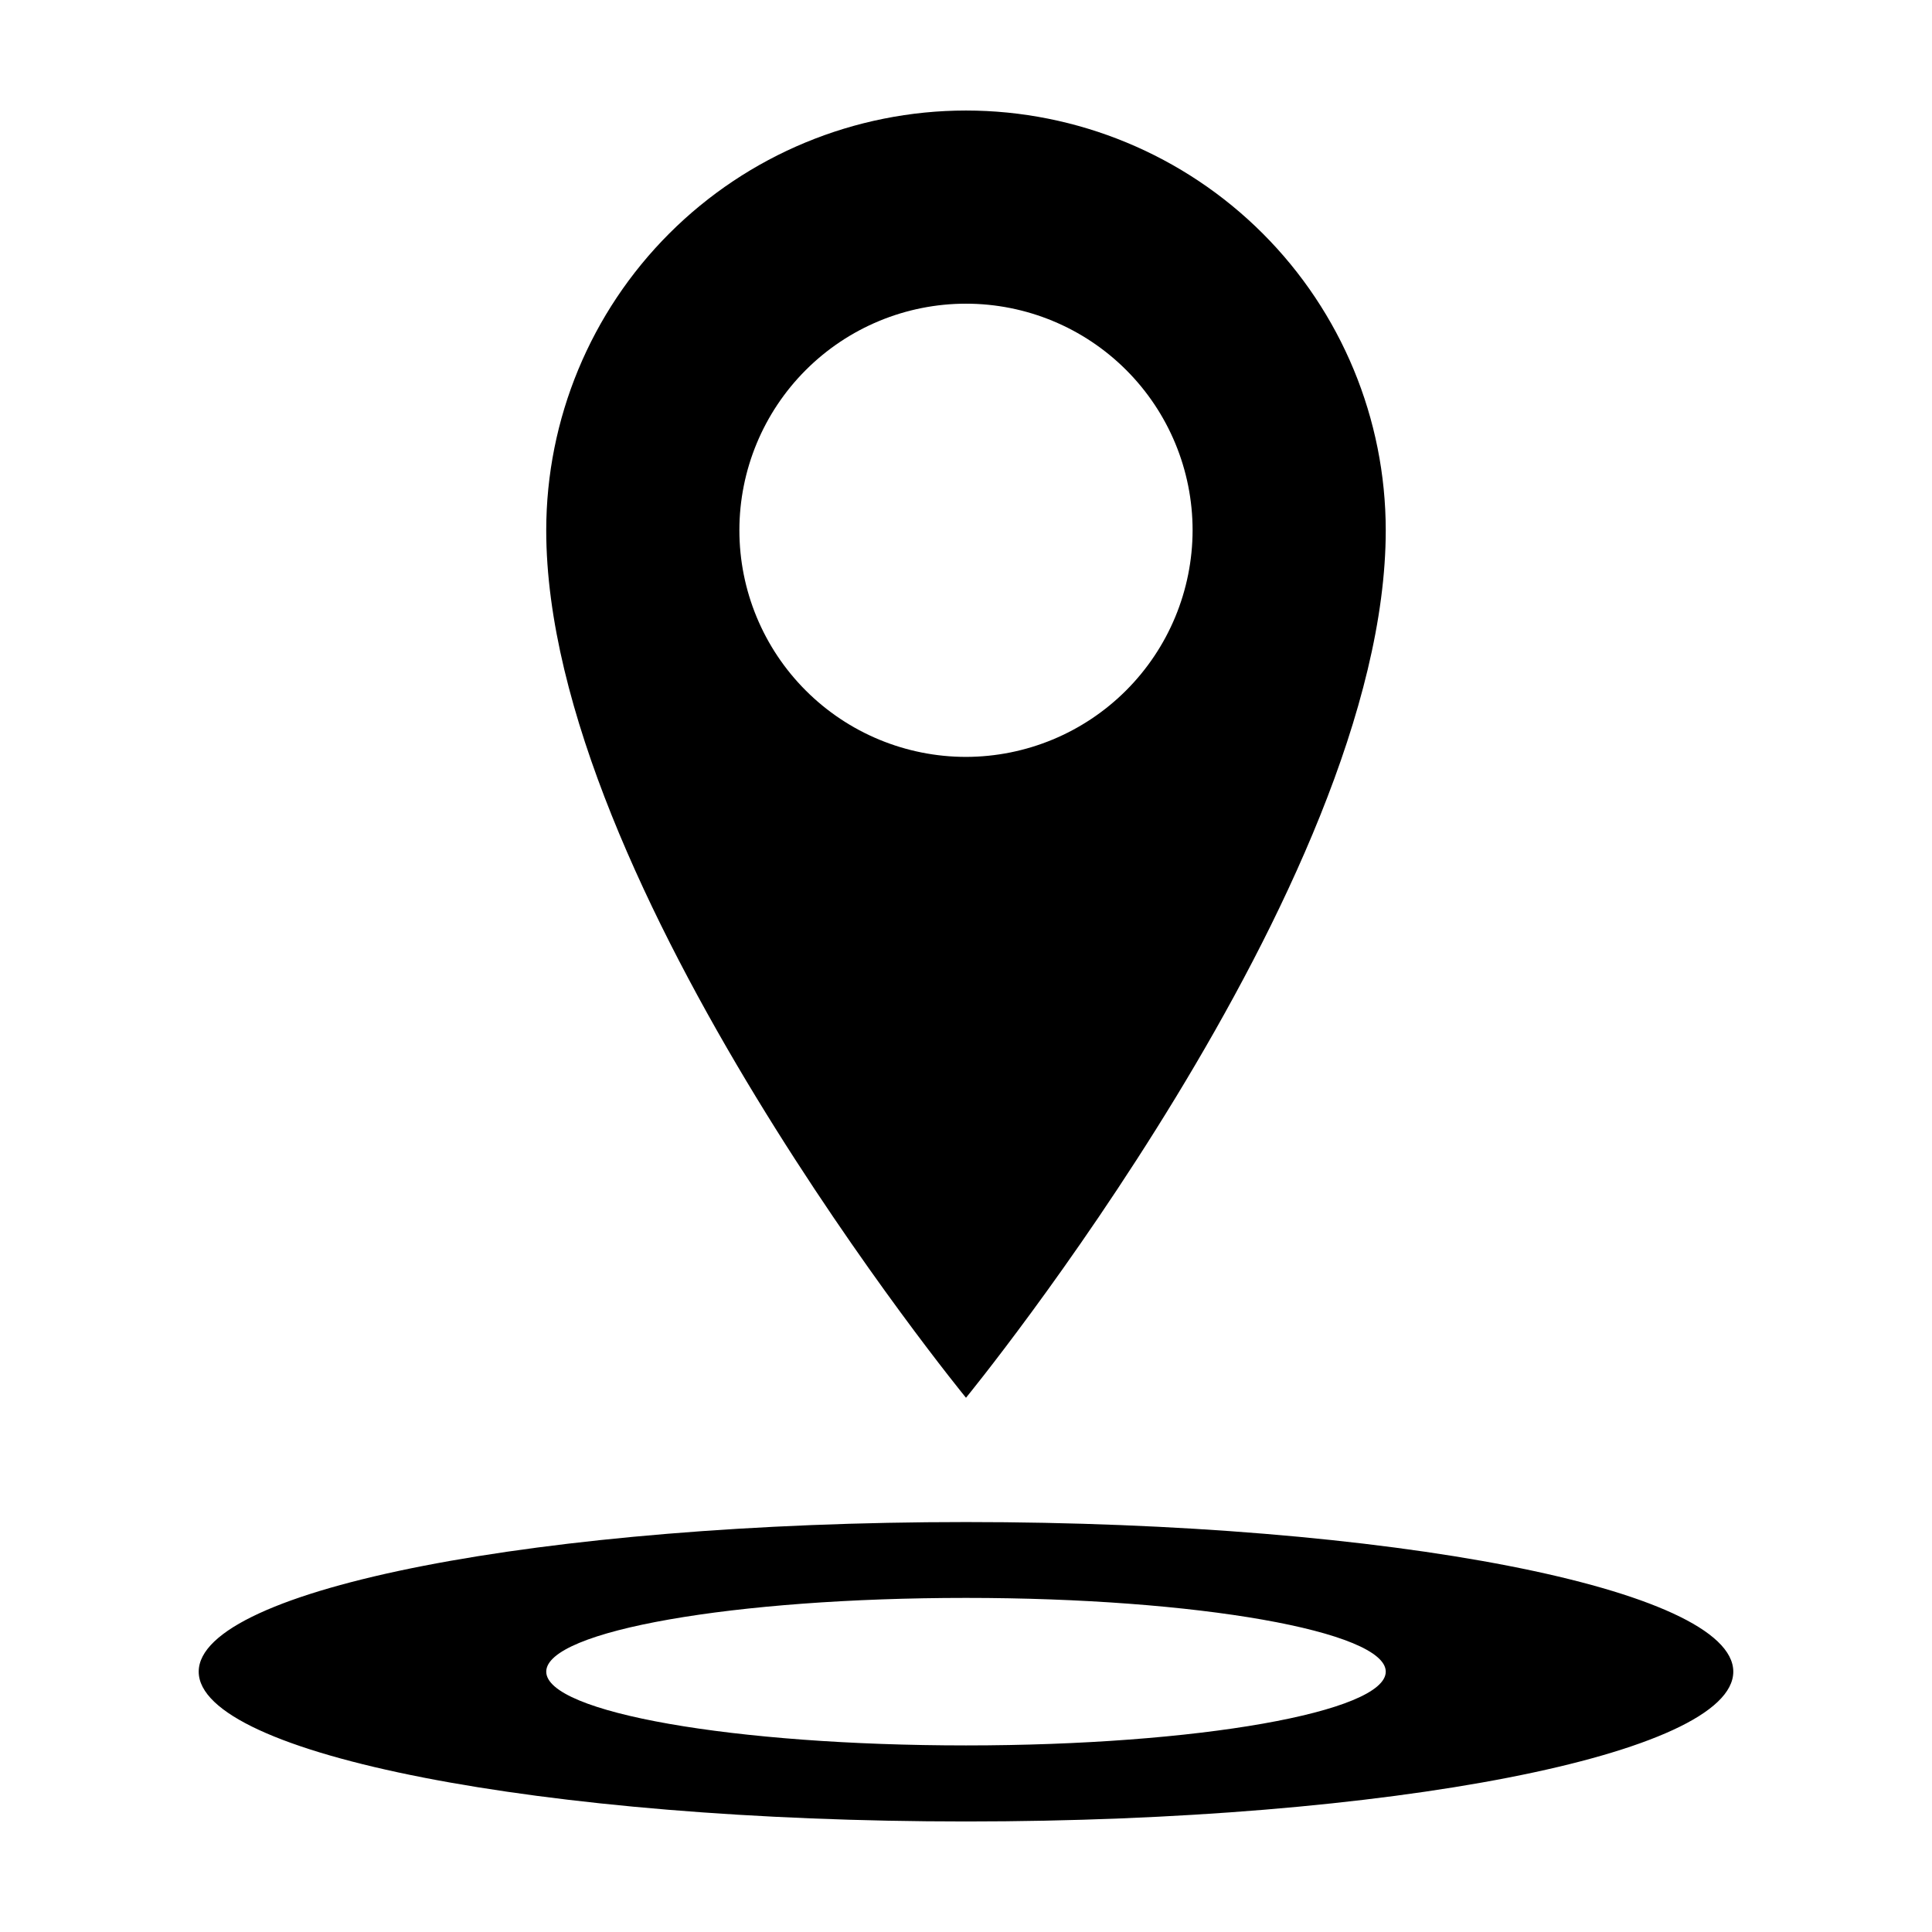 <?xml version="1.0" encoding="UTF-8"?>
<!-- The Best Svg Icon site in the world: iconSvg.co, Visit us! https://iconsvg.co -->
<svg fill="#000000" width="800px" height="800px" version="1.1" viewBox="144 144 512 512" xmlns="http://www.w3.org/2000/svg">
 <g>
  <path d="m400 173.29c-29.5 0.012-57.789 11.738-78.645 32.594-20.859 20.859-32.586 49.148-32.598 78.645 0 94.113 111.24 229.89 111.24 229.89s111.24-135.78 111.24-229.89c-0.012-29.496-11.734-57.785-32.594-78.645-20.859-20.855-49.148-32.582-78.645-32.594zm0 171.3v-0.004c-15.93 0-31.203-6.324-42.465-17.59-11.262-11.262-17.59-26.535-17.59-42.465 0-15.926 6.328-31.199 17.59-42.461 11.262-11.266 26.535-17.59 42.465-17.59 15.926 0 31.199 6.324 42.465 17.59 11.262 11.262 17.586 26.535 17.586 42.461-0.023 15.922-6.359 31.18-17.617 42.438-11.258 11.258-26.516 17.594-42.434 17.617z"/>
  <path d="m400 547.36c-112.3 0-203.34 17.734-203.34 39.648-0.004 21.918 91.035 39.699 203.34 39.699s203.34-17.785 203.34-39.699c0-21.914-91.039-39.648-203.34-39.648zm0 59.195c-61.414 0-111.24-8.715-111.24-19.547s49.828-19.547 111.24-19.547 111.24 8.867 111.24 19.547c0 10.684-49.824 19.547-111.24 19.547z"/>
 </g>
</svg>